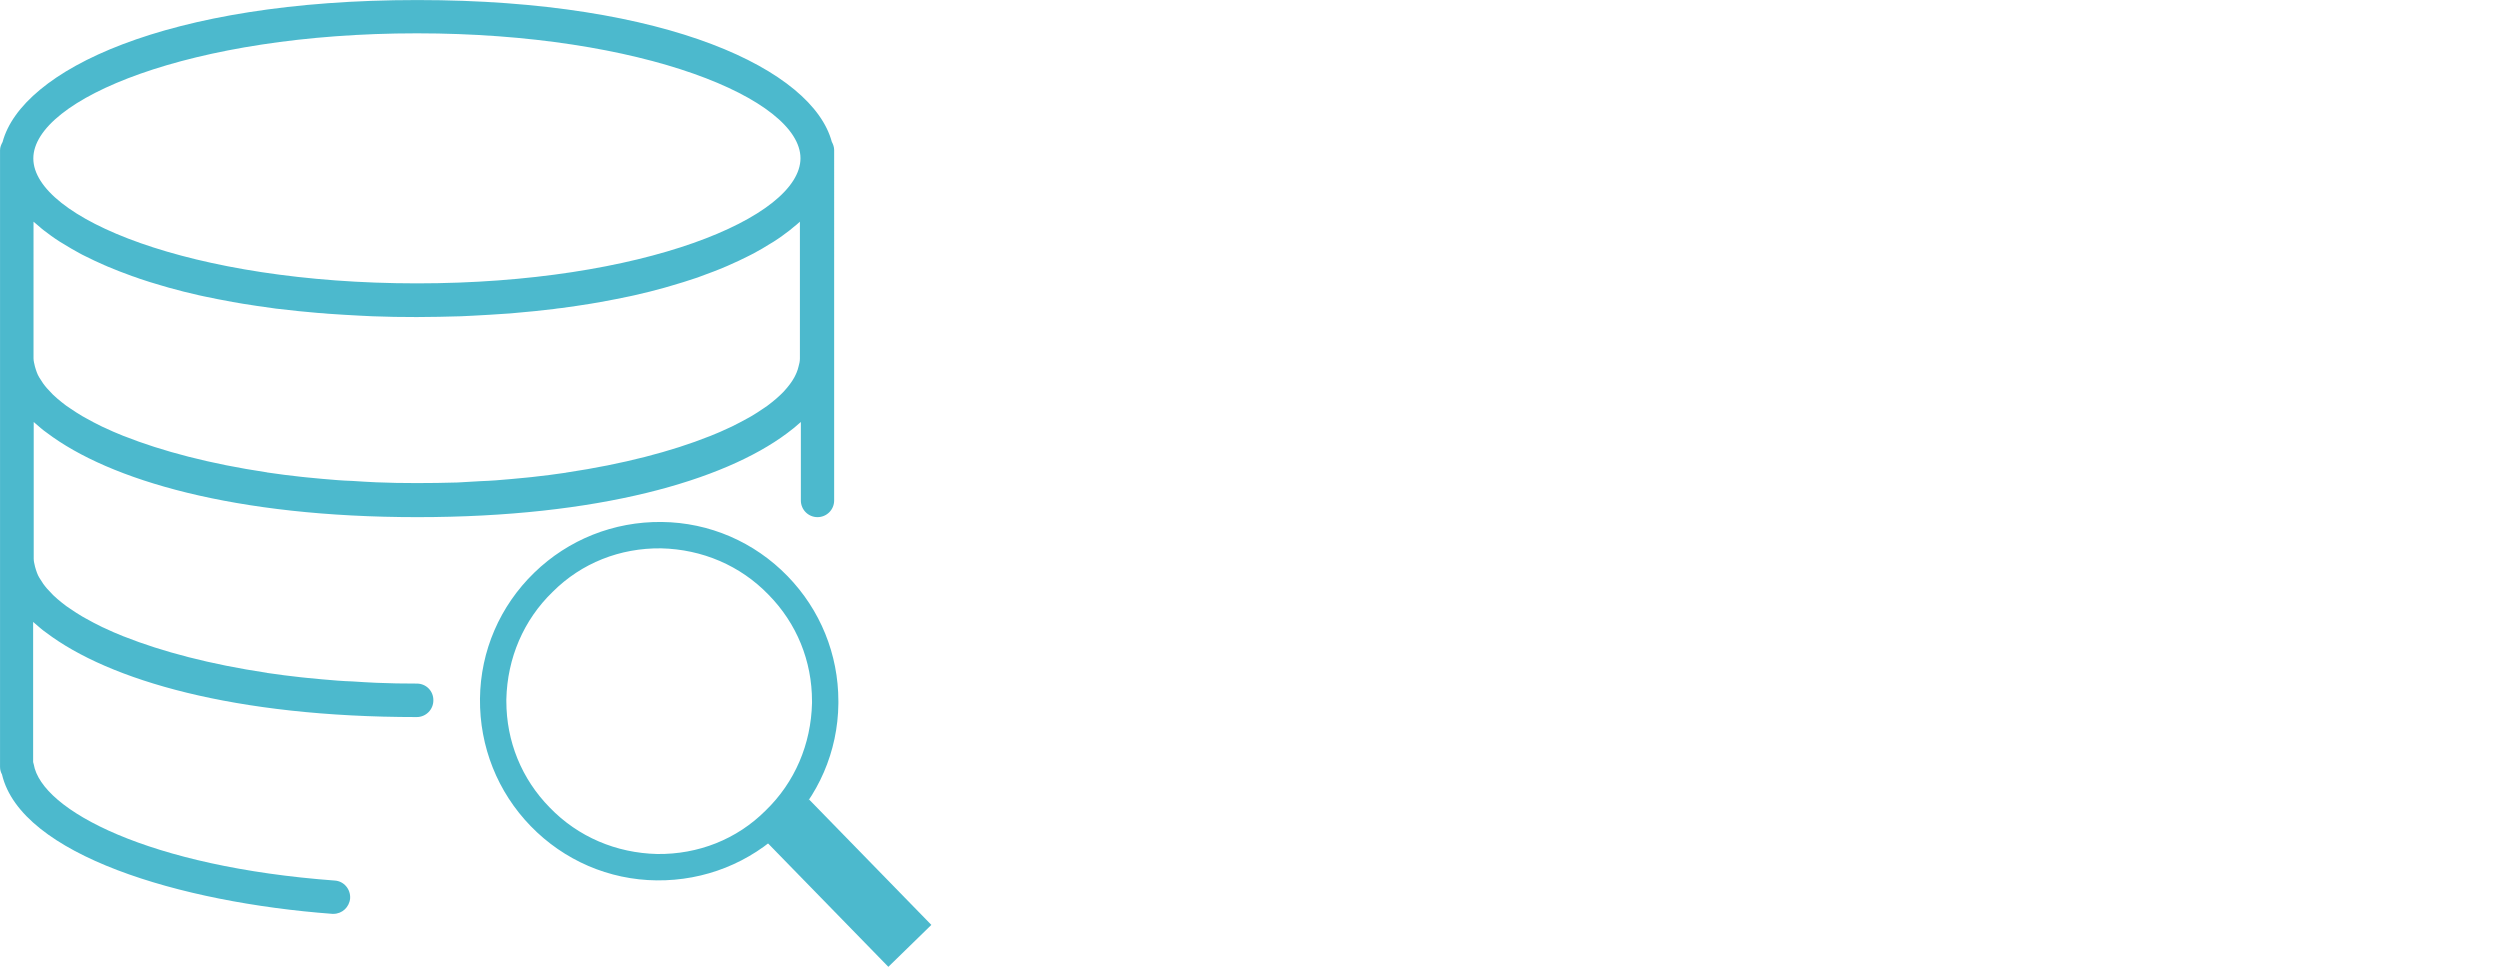 <?xml version="1.0" encoding="utf-8"?>
<!-- Generator: Adobe Illustrator 22.1.0, SVG Export Plug-In . SVG Version: 6.00 Build 0)  -->
<svg version="1.1" xmlns="http://www.w3.org/2000/svg" xmlns:xlink="http://www.w3.org/1999/xlink" x="0px" y="0px" width="512px"
	 height="198px" viewBox="0 0 512 198" style="enable-background:new 0 0 512 198;" xml:space="preserve">
<style type="text/css">
	.st0{fill:#4CB9CD;}
</style>
<g id="Capa_1">
</g>
<g id="database">
	<g transform="matrix(0.401 0 0 0.401 17.131 17.131)">
		<g>
			<path class="st0" d="M170.2,306.4c-7,0-13.9-0.1-20.7-0.4c-4.1-0.2-8.1-0.4-12.2-0.7c-2.5-0.1-5.1-0.2-7.5-0.4
				c-5.4-0.4-10.6-0.9-15.7-1.4c-1-0.1-2-0.2-2.9-0.3c-5.9-0.6-11.6-1.4-17.2-2.2c-0.1,0-0.3,0-0.4-0.1
				c-28.8-4.3-53.5-10.8-72.9-18.5c-0.1,0-0.2-0.1-0.3-0.1c-3.6-1.4-6.9-2.9-10.1-4.4c-0.4-0.2-0.8-0.3-1.1-0.5
				c-2.9-1.4-5.5-2.8-8-4.2c-0.6-0.3-1.2-0.7-1.8-1c-2.2-1.3-4.2-2.6-6.1-3.9c-0.7-0.5-1.5-1-2.2-1.5c-1.6-1.2-3.1-2.4-4.5-3.6
				c-0.8-0.7-1.5-1.3-2.2-2c-1.1-1.1-2.1-2.2-3.1-3.3c-0.7-0.8-1.3-1.6-1.9-2.4c-0.7-1-1.4-2.1-2-3.1c-0.5-0.8-0.9-1.7-1.2-2.5
				c-0.4-1-0.7-2.1-1-3.1c-0.3-1.4-0.7-2.7-0.7-4.1v-69.9c0.2,0.2,0.5,0.4,0.8,0.7c1.9,1.6,3.7,3.3,5.9,4.8
				c32.1,24.3,96.2,43.1,189.2,43.1c92.6,0,156.5-18.7,188.8-42.8c2.6-1.9,4.9-3.8,7.1-5.8l0,0v40.1c0,4.7,3.8,8.5,8.5,8.5
				s8.5-3.8,8.5-8.5v-68.1v-4.3V38.2v-4.3c0-1.5-0.5-2.9-1.2-4.2c-9.8-36.5-83.2-72.4-211.7-72.4s-202,36-211.8,72.5
				c-0.7,1.3-1.3,2.6-1.3,4.2v4.3v102.1v4.3v97.9v4.3v102.1c0,1.4,0.4,2.7,1,3.8c9.7,41.1,91,65.4,168.7,71.2c0.2,0,0.4,0,0.6,0
				c4.4,0,8.1-3.4,8.5-7.9c0.3-4.7-3.2-8.8-7.8-9.1C33.6,400-21.5,371.2-25.5,347.6c-0.1-0.4-0.2-0.7-0.3-1.1v-71.6
				c0.2,0.2,0.5,0.4,0.8,0.7c1.9,1.6,3.7,3.3,5.9,4.8c32.1,24.3,96.2,43.1,189.2,43.1c4.7,0,8.5-3.8,8.5-8.5
				C178.7,310.2,174.9,306.4,170.2,306.4z M-20.5,74.8c2.6,2,5.3,4,8.3,5.9c0.6,0.4,1.3,0.8,2,1.2c2.5,1.6,5.2,3.1,7.9,4.6
				c1,0.6,2.1,1.1,3.1,1.6c3.1,1.6,6.4,3.1,9.8,4.6c0.6,0.2,1.1,0.5,1.6,0.7c4,1.7,8.2,3.3,12.6,4.9c1.2,0.4,2.5,0.8,3.7,1.3
				c3.5,1.2,7.1,2.3,10.9,3.4c1.4,0.4,2.7,0.8,4.1,1.2c5,1.4,10.1,2.7,15.5,3.9c0.7,0.2,1.5,0.3,2.3,0.5c4.8,1,9.7,2,14.8,2.9
				c1.7,0.3,3.5,0.6,5.2,0.9c4.8,0.8,9.8,1.5,14.9,2.2c1.3,0.2,2.6,0.4,3.9,0.5c6.3,0.8,12.9,1.4,19.6,2c1.7,0.1,3.4,0.2,5.1,0.4
				c5.4,0.4,10.9,0.7,16.5,1c2.1,0.1,4.1,0.2,6.2,0.3c7.3,0.3,14.8,0.4,22.6,0.4c7.7,0,15.2-0.2,22.6-0.4c2.1-0.1,4.1-0.2,6.2-0.3
				c5.6-0.3,11.1-0.6,16.5-1c1.7-0.1,3.4-0.2,5.1-0.4c6.7-0.6,13.3-1.2,19.6-2c1.3-0.2,2.6-0.4,3.9-0.5c5.1-0.7,10.1-1.4,14.9-2.2
				c1.8-0.3,3.5-0.6,5.2-0.9c5.1-0.9,10-1.9,14.8-2.9c0.7-0.2,1.5-0.3,2.3-0.5c5.4-1.2,10.5-2.5,15.5-3.9c1.4-0.4,2.7-0.8,4.1-1.2
				c3.8-1.1,7.4-2.2,10.9-3.4c1.3-0.4,2.5-0.8,3.7-1.3c4.4-1.6,8.7-3.2,12.6-4.9c0.6-0.2,1.1-0.5,1.6-0.7c3.4-1.5,6.7-3,9.8-4.6
				c1.1-0.5,2.1-1.1,3.1-1.6c2.8-1.5,5.4-3,7.9-4.6c0.6-0.4,1.3-0.8,2-1.2c3-1.9,5.7-3.9,8.3-5.9c0.6-0.5,1.2-1,1.8-1.5
				c1.1-0.9,2.3-1.8,3.3-2.8v69.9c0,1.4-0.3,2.7-0.7,4.1c-0.2,1-0.6,2.1-1,3.1c-0.3,0.8-0.8,1.7-1.2,2.5c-0.6,1-1.2,2.1-2,3.1
				c-0.6,0.8-1.2,1.6-1.9,2.4c-0.9,1.1-1.9,2.2-3.1,3.3c-0.7,0.7-1.4,1.3-2.2,2c-1.4,1.2-2.9,2.4-4.5,3.6c-0.7,0.5-1.4,1-2.2,1.5
				c-1.9,1.3-3.9,2.6-6.1,3.9c-0.6,0.3-1.2,0.7-1.8,1c-2.5,1.4-5.2,2.8-8,4.2c-0.4,0.2-0.7,0.3-1.1,0.5c-3.2,1.5-6.5,3-10.1,4.4
				c-0.1,0-0.2,0.1-0.3,0.1c-19.3,7.7-44.1,14.2-72.9,18.5c-0.1,0-0.3,0-0.4,0.1c-5.6,0.8-11.3,1.6-17.2,2.2c-1,0.1-2,0.2-2.9,0.3
				c-5.2,0.5-10.4,1-15.7,1.4c-2.5,0.2-5,0.3-7.5,0.4c-4,0.2-8,0.5-12.2,0.7c-6.8,0.2-13.7,0.3-20.7,0.3c-7,0-13.9-0.1-20.7-0.4
				c-4.1-0.2-8.1-0.4-12.2-0.7c-2.5-0.1-5.1-0.2-7.5-0.4c-5.4-0.4-10.6-0.9-15.7-1.4c-1-0.1-2-0.2-2.9-0.3
				c-5.9-0.6-11.6-1.4-17.2-2.2c-0.1,0-0.3,0-0.4-0.1C64.7,194.2,40,187.7,20.6,180c-0.1,0-0.2-0.1-0.3-0.1
				c-3.6-1.4-6.9-2.9-10.1-4.4c-0.4-0.2-0.8-0.3-1.1-0.5c-2.9-1.4-5.5-2.8-8-4.2c-0.6-0.3-1.2-0.7-1.8-1c-2.2-1.3-4.2-2.6-6.1-3.9
				c-0.7-0.5-1.5-1-2.2-1.5c-1.6-1.2-3.1-2.4-4.5-3.6c-0.8-0.7-1.5-1.3-2.2-2c-1.1-1.1-2.1-2.2-3.1-3.3c-0.7-0.8-1.3-1.6-1.9-2.4
				c-0.7-1-1.4-2.1-2-3.1c-0.5-0.8-0.9-1.7-1.2-2.5c-0.4-1-0.7-2.1-1-3.1c-0.3-1.4-0.7-2.7-0.7-4.1V70.5c1,0.9,2.2,1.8,3.3,2.8
				C-21.7,73.8-21.2,74.3-20.5,74.8z M170.2-25.7c115.4,0,195.9,33.6,195.9,63.8s-80.5,63.9-195.9,63.9S-25.7,68.4-25.7,38.2
				S54.8-25.7,170.2-25.7z"/>
		</g>
	</g>
	
		<rect x="155.9" y="174.7" transform="matrix(-0.698 -0.716 0.716 -0.698 165.667 431.571)" class="st0" width="35.9" height="12.3"/>
	<path class="st0" d="M171.7,143.6c0,0.2,0,0.3,0,0.5c-0.1,9.8-4.1,19-11.1,25.8c-7,6.8-16.3,10.5-26.1,10.4
		c-9.8-0.1-19-4.1-25.8-11.1c-6.8-7-10.5-16.3-10.4-26.1c0.1-9.8,4.1-19,11.1-25.8c7-6.8,16.3-10.5,26.1-10.4
		c9.8,0.1,19,4.1,25.8,11.1C168,124.9,171.7,134,171.7,143.6z M103.7,143.6c0,8.2,3.1,15.9,8.9,21.8c5.8,6,13.6,9.3,22,9.5
		c8.4,0.1,16.3-3,22.2-8.9c6-5.8,9.3-13.6,9.5-22c0-0.1,0-0.3,0-0.4c0-8.2-3.1-15.9-8.9-21.8l0,0c-5.8-6-13.6-9.3-22-9.5
		c-8.4-0.1-16.3,3-22.2,8.9c-6,5.8-9.3,13.6-9.5,22C103.7,143.3,103.7,143.5,103.7,143.6z"/>
</g>
</svg>
